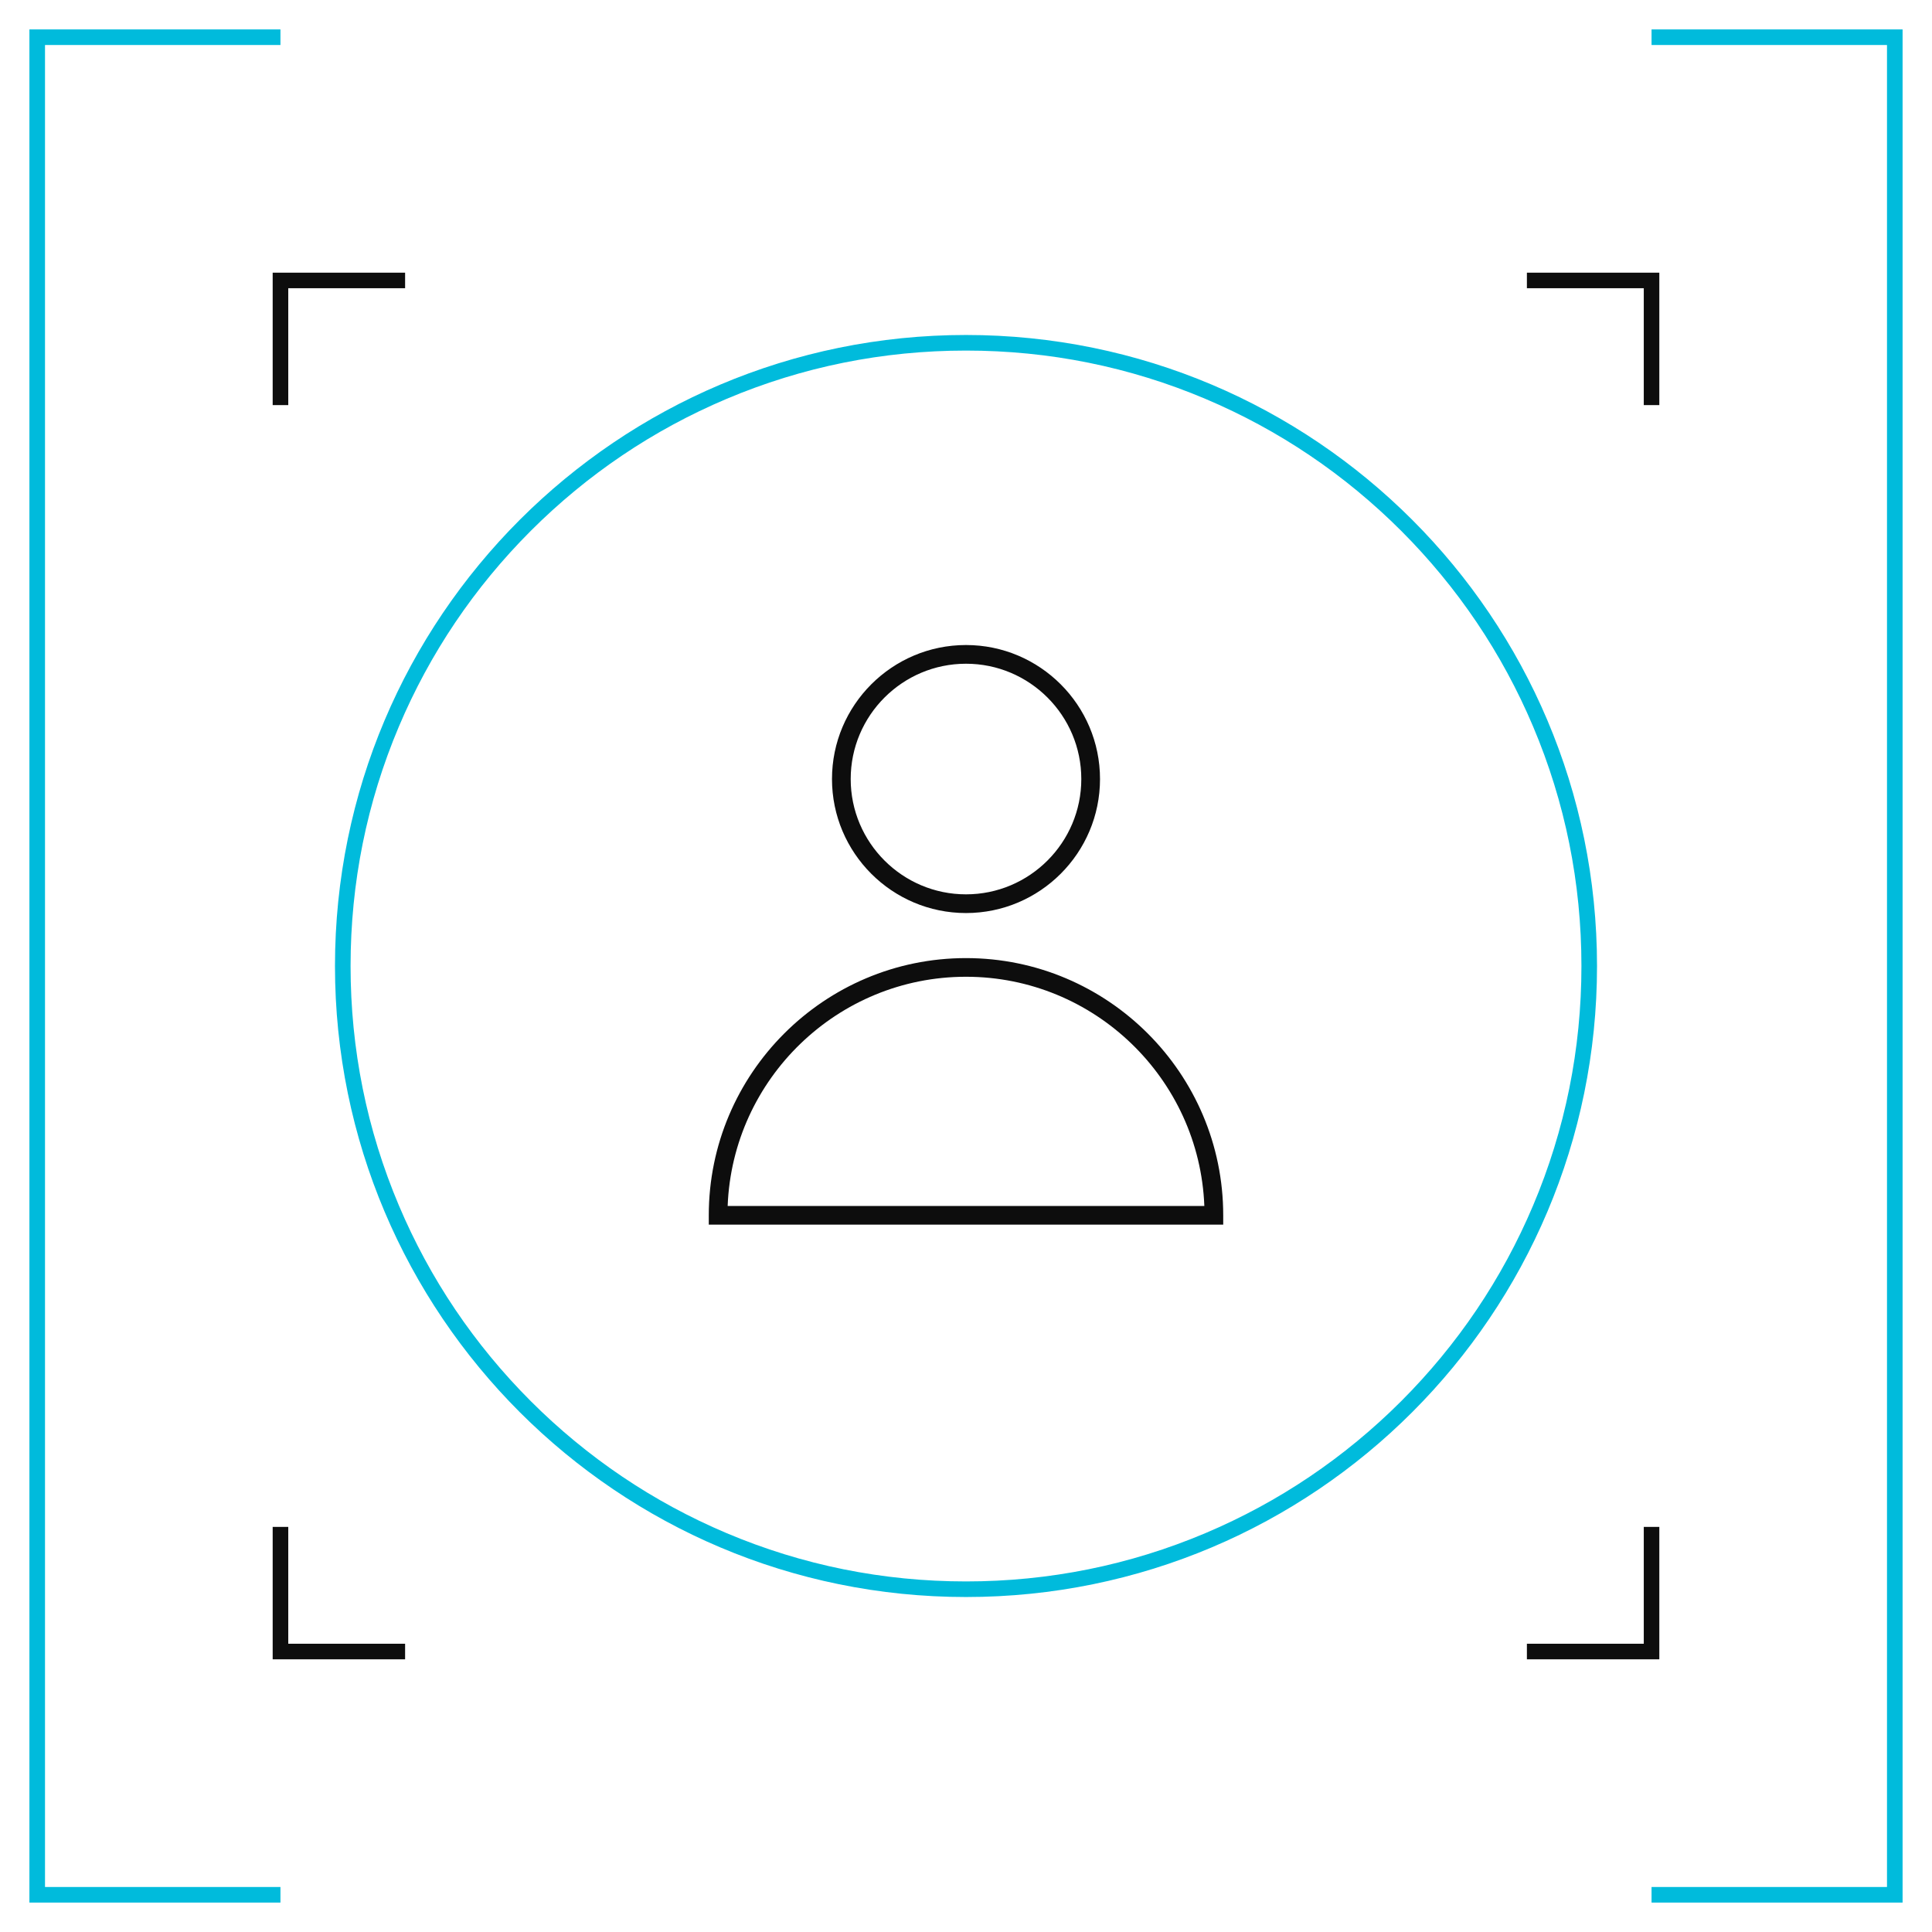 <svg width="44" height="44" viewBox="0 0 44 44" fill="none" xmlns="http://www.w3.org/2000/svg">
<g clip-path="url(#clip0_273_5871)">
<path d="M6.387 43.33H0.67V0.67H6.387V1.025H1.025V42.975H6.387V43.33Z" fill="#00BBDC"/>
<path d="M43.33 43.33H37.613V42.975H42.975V1.025H37.613V0.67H43.33V43.33Z" fill="#00BBDC"/>
<path d="M22 7.984C23.892 7.984 25.728 8.354 27.455 9.085C29.124 9.791 30.623 10.802 31.911 12.089C33.198 13.377 34.209 14.876 34.915 16.545C35.646 18.273 36.016 20.108 36.016 22C36.016 23.892 35.646 25.728 34.915 27.455C34.209 29.124 33.198 30.623 31.911 31.911C30.623 33.198 29.124 34.209 27.455 34.915C25.727 35.646 23.892 36.016 22 36.016C20.108 36.016 18.272 35.646 16.545 34.915C14.876 34.209 13.377 33.198 12.089 31.911C10.802 30.623 9.791 29.124 9.085 27.455C8.354 25.727 7.984 23.892 7.984 22C7.984 20.108 8.354 18.272 9.085 16.545C9.791 14.876 10.802 13.377 12.089 12.089C13.377 10.802 14.876 9.791 16.545 9.085C18.272 8.354 20.108 7.984 22 7.984ZM22 7.629C14.063 7.629 7.629 14.063 7.629 22C7.629 29.937 14.063 36.371 22 36.371C29.937 36.371 36.371 29.937 36.371 22C36.371 14.063 29.937 7.629 22 7.629Z" fill="#00BBDC"/>
<path d="M22 20.794C20.317 20.794 18.948 19.425 18.948 17.742C18.948 16.059 20.317 14.69 22 14.69C23.683 14.69 25.052 16.059 25.052 17.742C25.052 19.425 23.683 20.794 22 20.794ZM22 15.116C20.552 15.116 19.374 16.294 19.374 17.742C19.374 19.19 20.552 20.368 22 20.368C23.448 20.368 24.626 19.19 24.626 17.742C24.626 16.294 23.448 15.116 22 15.116Z" fill="#0D0D0D"/>
<path d="M27.858 27.89H16.142V27.677C16.142 24.448 18.77 21.82 22 21.82C25.23 21.82 27.858 24.448 27.858 27.677V27.89ZM16.572 27.465H27.428C27.316 24.568 24.924 22.245 22 22.245C19.076 22.245 16.684 24.568 16.572 27.465Z" fill="#0D0D0D"/>
<path d="M9.226 37.79H6.21V34.774H6.565V37.435H9.226V37.79Z" fill="#0D0D0D"/>
<path d="M37.79 37.79H34.774V37.435H37.436V34.774H37.79V37.79Z" fill="#0D0D0D"/>
<path d="M37.79 9.226H37.436V6.564H34.774V6.21H37.79V9.226Z" fill="#0D0D0D"/>
<path d="M6.565 9.226H6.21V6.21H9.226V6.564H6.565V9.226Z" fill="#0D0D0D"/>
</g>
<defs>
<clipPath id="clip0_273_5871">
<rect width="44" height="44" fill="white"/>
</clipPath>
</defs>
</svg>
